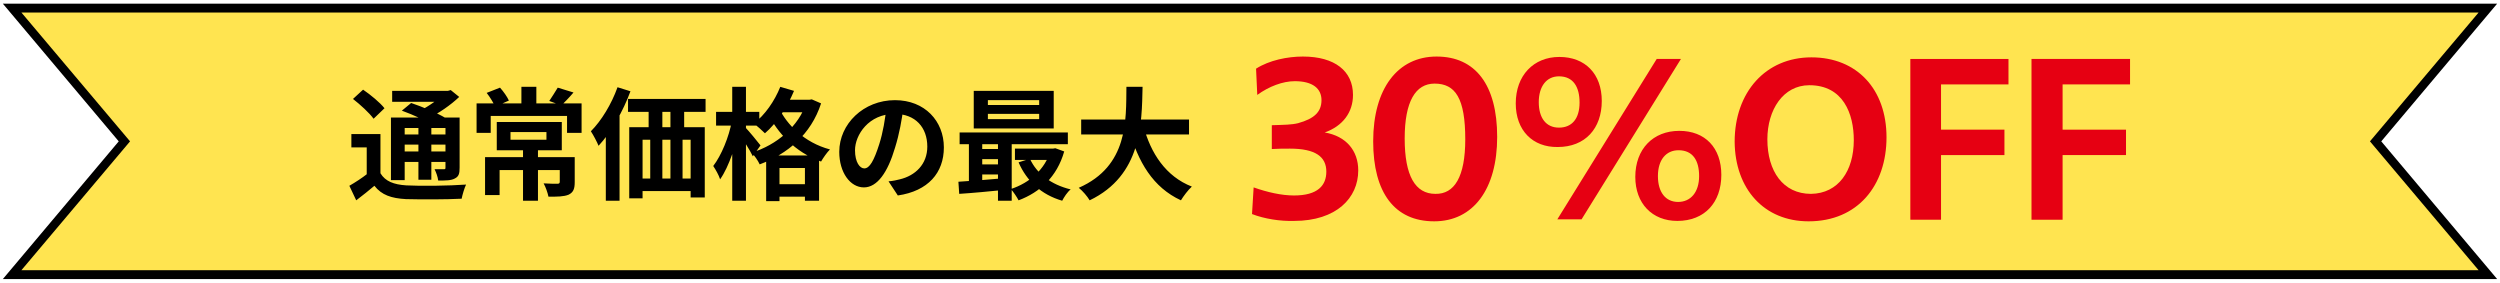 <?xml version="1.0" encoding="utf-8"?>
<!-- Generator: Adobe Illustrator 28.0.0, SVG Export Plug-In . SVG Version: 6.00 Build 0)  -->
<svg version="1.1" id="レイヤー_1" xmlns="http://www.w3.org/2000/svg" xmlns:xlink="http://www.w3.org/1999/xlink" x="0px"
	 y="0px" viewBox="0 0 619 70" style="enable-background:new 0 0 619 70;" xml:space="preserve">
<style type="text/css">
	.st0{fill:#FFE450;}
	.st1{fill:#E60012;}
</style>
<g>
	<path class="st0" d="M616,2l-27.8,33L616,68H3l27.8-33L3,2H616z"/>
	<path d="M618.3,69.1H0.7L29.4,35L0.7,0.9h617.6L589.6,35L618.3,69.1z M5.3,66.9h608.4L586.8,35l26.9-31.9H5.3L32.2,35L5.3,66.9z"/>
</g>
<g>
	<path class="st1" d="M310,53l0.4-6.6c3.4,1.2,6.9,2,10,2c5.9,0,8-2.5,8-5.9c0-3.7-2.7-5.7-9-5.7c-1.4,0-3,0-4.5,0.1v-5.9
		c3.1-0.1,4.9-0.1,6.5-0.5c4-1.1,5.8-2.8,5.8-5.7s-2.2-4.7-6.6-4.7c-3,0-6.4,1.3-9.3,3.4l-0.3-6.5c3.3-2.1,7.8-3,11.6-3
		c7.9,0,12.4,3.6,12.4,9.5c0,4.3-2.5,7.7-7,9.3c5.3,0.9,8.3,4.5,8.3,9.4c0,6.8-5.4,12.5-15.9,12.5C317,54.8,313.1,54.2,310,53
		L310,53z"/>
</g>
<g>
	<path class="st1" d="M340,35c0-13.1,6.1-21,15.7-21c9.6,0,15,7,15,19.9c0,12.9-5.9,20.9-15.6,20.9C345.3,54.8,340,47.7,340,35z
		 M362.8,34.5c0-10.1-2.4-13.8-7.6-13.8c-4.7,0-7.4,4.4-7.4,13.6c0,9.2,2.6,13.7,7.6,13.7C360.1,48.1,362.8,43.8,362.8,34.5
		L362.8,34.5z"/>
</g>
<g>
	<path class="st1" d="M375.3,25.6c0-6.9,4.4-11.5,10.8-11.5c6.4,0,10.5,4.2,10.5,10.9c0,6.8-4.1,11.4-10.9,11.4
		C379.5,36.5,375.3,32.3,375.3,25.6z M391.1,25.4c0-3.8-1.5-6.5-5.1-6.5c-3.1,0-5,2.5-5,6.4s1.8,6.3,5,6.3S391.1,29.4,391.1,25.4z
		 M410.2,14.6h6l-24.6,39.7h-6L410.2,14.6z M404.9,43.8c0-6.9,4.4-11.4,10.9-11.4c6.4,0,10.4,4.2,10.4,10.9
		c0,6.8-4.1,11.4-10.9,11.4C409.1,54.7,404.9,50.4,404.9,43.8z M420.7,43.6c0-3.8-1.5-6.4-5.1-6.4c-3.1,0-5.1,2.4-5.1,6.4
		c0,4,1.9,6.4,5,6.4S420.7,47.6,420.7,43.6z"/>
</g>
<g>
	<path class="st1" d="M429.5,35.1c0-12.3,7.7-20.9,19-20.9c11.3,0,18.6,7.9,18.6,19.8s-7.1,20.8-19.3,20.8
		C436.8,54.8,429.6,46.8,429.5,35.1L429.5,35.1z M459,34.7c0-6.5-2.6-13.6-11-13.6c-6.5,0-10.4,6.1-10.4,13.4
		c0,7.9,3.9,13.5,10.8,13.5C455.2,47.9,459,42.3,459,34.7L459,34.7z"/>
</g>
<g>
	<path class="st1" d="M473,14.6h24.3v6.3h-16.7v11.2h15.7v6.3h-15.7v16H473V14.6z"/>
</g>
<g>
	<path class="st1" d="M503.1,14.6h24.3v6.3h-16.7v11.2h15.7v6.3h-15.7v16h-7.7V14.6z"/>
</g>
<g>
	<path d="M94.2,33.2v11h-3.4v-7.7H87v-3.3H94.2z M94.2,42.9c1.2,2,3.3,2.8,6.4,3c3.6,0.2,10.7,0.1,14.8-0.2
		c-0.4,0.8-0.9,2.5-1.1,3.5c-3.7,0.2-10.1,0.2-13.8,0.1c-3.6-0.2-6-1-7.8-3.3c-1.4,1.2-2.8,2.3-4.5,3.6l-1.7-3.6
		c1.4-0.8,3.1-1.9,4.5-3H94.2z M87.4,24.5l2.5-2.3c1.9,1.3,4.2,3.2,5.3,4.6l-2.7,2.6C91.5,28,89.2,25.9,87.4,24.5z M99.5,27.4
		l2.3-1.9c2.7,0.9,6.5,2.5,8.5,3.7l-2.5,2.1C106,30.1,102.3,28.4,99.5,27.4z M96.8,29.1h15.3v2.6h-11.9v12.9h-3.4V29.1z M110.4,29.1
		h3.4v12.4c0,1.5-0.2,2.2-1.2,2.7c-0.9,0.5-2.2,0.5-4.1,0.5c-0.1-0.9-0.5-2-0.9-2.8c1,0,2,0,2.3,0c0.4,0,0.4-0.1,0.4-0.5V29.1z
		 M97.1,22.5h14.3v2.7H97.1V22.5z M98.7,33.3h12.9v2.5H98.7V33.3z M98.7,37.5h12.9v2.6H98.7V37.5z M103.6,30.3h3.2v14.2h-3.2V30.3z
		 M110.1,22.5h0.8l0.7-0.2l2.1,1.7c-2.1,2-5.1,4.1-7.9,5.4c-0.4-0.6-1.3-1.5-1.8-2c2.2-1.1,4.9-3,6-4.4V22.5z M129.5,36.4h3.7v13.3
		h-3.7V36.4z M126.4,32.7v1.9h8.9v-1.9H126.4z M123,30.2h16.1v7H123V30.2z M120.1,38.9h20.2v3.2h-16.6v6.2h-3.6V38.9z M138.6,38.9
		h3.7v6.2c0,1.6-0.3,2.5-1.5,3.1c-1.2,0.5-2.8,0.5-5,0.5c-0.2-1-0.7-2.4-1.2-3.3c1.3,0.1,3,0.1,3.4,0.1c0.4,0,0.6-0.1,0.6-0.5V38.9z
		 M129.1,21.5h3.7V27h-3.7V21.5z M118.1,25.6H144v7.3h-3.6v-4.2h-18.9v4.2h-3.5V25.6z M120.5,23l3.3-1.3c0.9,1,1.8,2.3,2.2,3.2
		l-3.4,1.5C122.2,25.5,121.3,24,120.5,23z M138.1,21.7l3.9,1.2c-1.1,1.3-2.2,2.4-3,3.2l-3-1.1C136.6,24.1,137.5,22.7,138.1,21.7z
		 M155.5,24.5h19.2v3.2h-19.2V24.5z M155.8,31.5h18.7v17.4H171V34.6h-11.9v14.5h-3.3V31.5z M160.6,24.9h3.4v8.9h-3.4V24.9z
		 M166,24.9h3.4v8.9H166V24.9z M157.3,44.2h16.3v3.1h-16.3V44.2z M161,33.7h3v12.9h-3V33.7z M166,33.7h3v12.9h-3V33.7z M152.9,21.6
		l3.2,1c-1.8,4.9-4.8,10.2-7.9,13.5c-0.3-0.8-1.3-2.7-1.9-3.6C148.9,29.9,151.4,25.8,152.9,21.6z M150,30l3.4-3.4v0v23.1H150V30z
		 M192.8,24.7h7.9v3.1h-7.9V24.7z M189.7,38.5h13.1v11.2h-3.5v-8.1H193v8.2h-3.3V38.5z M191.1,45.6h10.2v3.1h-10.2V45.6z
		 M193.2,21.5l3.4,1c-1.7,4.1-4.4,8.1-7.2,10.5c-0.6-0.6-2-1.9-2.8-2.4C189.4,28.5,191.8,25,193.2,21.5z M199.8,24.7h0.6l0.6-0.1
		l2.3,1c-2.5,7.7-8.3,12.5-15.2,15.1c-0.4-0.9-1.3-2.2-2-2.9c6.2-1.9,11.7-6.5,13.6-12.5V24.7z M192.9,26.8c1.9,4,6.2,8.5,12.6,10.2
		c-0.7,0.7-1.7,2.1-2.2,3c-6.5-2.3-10.9-7.3-13.1-11.8L192.9,26.8z M177.3,27.7h10.7v3.4h-10.7V27.7z M181.3,21.5h3.4v28.2h-3.4
		V21.5z M181.2,30l2.1,0.7c-0.9,4.8-2.8,10.6-5,13.7c-0.3-1-1.1-2.4-1.7-3.3C178.6,38.5,180.5,33.9,181.2,30z M184.6,31.6
		c0.7,0.7,3.1,3.6,3.7,4.4l-1.9,2.7c-0.7-1.5-2.5-4.3-3.4-5.5L184.6,31.6z M223.7,26.5c-0.4,3.1-1,6.6-2.1,10.1
		c-1.8,6.1-4.4,9.8-7.7,9.8c-3.4,0-6.1-3.7-6.1-8.8c0-6.9,6-12.8,13.8-12.8c7.4,0,12.1,5.2,12.1,11.7c0,6.3-3.9,10.8-11.4,11.9
		l-2.3-3.5c1.2-0.1,2-0.3,2.8-0.5c3.8-0.9,6.8-3.7,6.8-8.1c0-4.7-2.9-8.1-8.1-8.1c-6.4,0-9.8,5.2-9.8,9c0,3,1.2,4.5,2.3,4.5
		c1.3,0,2.4-1.9,3.7-6c0.9-2.8,1.5-6.3,1.8-9.4L223.7,26.5z M244.6,28.2v1.3h12.7v-1.3H244.6z M244.6,24.8V26h12.7v-1.2H244.6z
		 M241.1,22.5h19.8v9.3h-19.8V22.5z M237.6,32.8h26.8v2.9h-26.8V32.8z M251.3,36.8h9.8v2.8h-9.8V36.8z M242.1,36.9h6.8v2.5h-6.8
		V36.9z M242.1,40.7h6.8v2.5h-6.8V40.7z M255,39.3c1.7,3.7,5.2,6.4,10.1,7.6c-0.8,0.6-1.7,2-2.1,2.8c-5.2-1.5-8.8-4.9-10.8-9.5
		L255,39.3z M260.1,36.8h0.6l0.6-0.1l2.2,0.8c-1.8,6.3-6,10.1-11.3,12.1c-0.4-0.8-1.3-2.1-1.9-2.8c4.6-1.5,8.5-4.9,9.8-9.5V36.8z
		 M237.3,45c3-0.2,7.4-0.5,11.6-0.9v2.9c-4,0.4-8.2,0.8-11.4,1L237.3,45z M247.1,33.8h3.4v15.9h-3.4V33.8z M239.9,33.9h3.3v12.2
		h-3.3V33.9z M267.7,29.6h26.7v3.7h-26.7V29.6z M283.1,31.1c1.8,6.9,5.6,12.6,12,15.1c-0.9,0.8-2.1,2.4-2.7,3.4
		c-6.9-3.2-10.6-9.4-12.9-17.7L283.1,31.1z M278.9,21.5h4c-0.2,9.1-0.2,21.9-13.1,28.1c-0.6-1-1.7-2.3-2.7-3.1
		C279.4,41.1,278.8,29.7,278.9,21.5z"/>
</g>
</svg>
